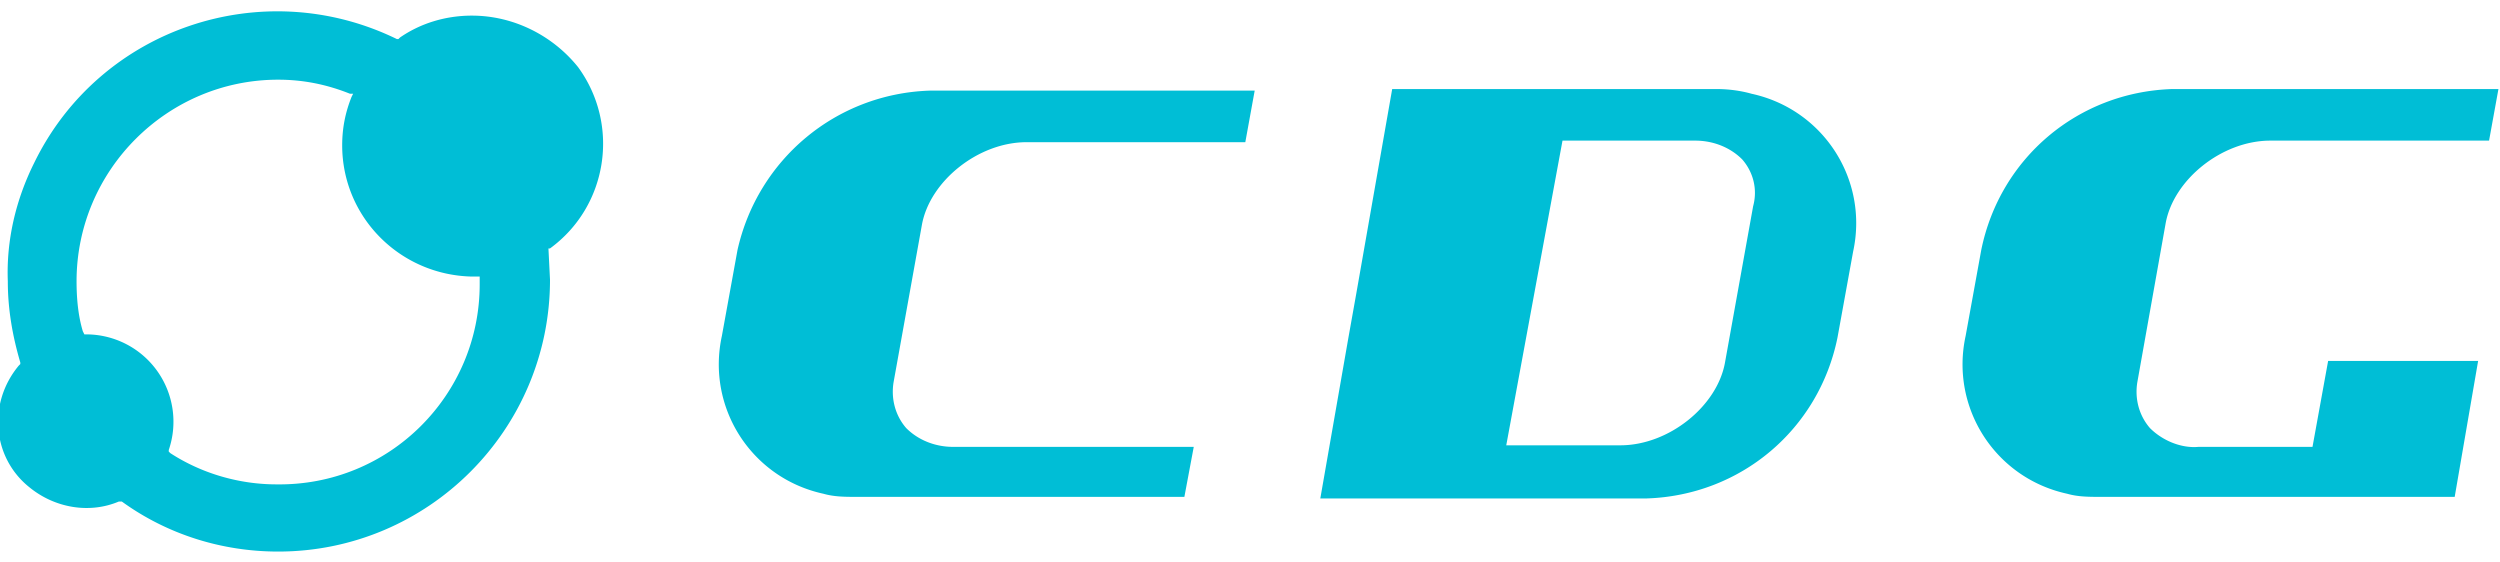 <svg xmlns="http://www.w3.org/2000/svg" viewBox="0 0 160 36" xml:space="preserve"><path fill="#00bed6" d="M.5 18c0 1.8.3 3.5.8 5.2v.1l-.1.1c-2 2.4-1.7 5.9.7 7.8 1.6 1.3 3.8 1.7 5.7.9h.2c2.9 2.1 6.4 3.2 10 3.2 9.6 0 17.4-7.8 17.4-17.4l-.1-2h.1C38.9 13.2 39.7 8 37 4.3c-1.6-2-4.1-3.3-6.8-3.3-1.7 0-3.3.5-4.6 1.4l-.1.1h-.1c-8.6-4.2-19-.7-23.2 7.9C1 12.8.4 15.4.5 18zm4.8 3.2c-.3-1-.4-2.1-.4-3.2 0-7.1 5.8-12.9 12.9-12.9 1.6 0 3.1.3 4.6.9h.2l-.1.2c-.4 1-.6 2-.6 3.1 0 4.6 3.7 8.3 8.3 8.4h.5v.5c0 7.1-5.8 12.9-13 12.8-2.4 0-4.8-.7-6.8-2l-.1-.1v-.1a5.59 5.59 0 00-5.3-7.4h-.1l-.1-.2zM109.9 5.7H89.1l-2.3 13.1-.5 2.8-1.8 10.3h20.9c6-.2 11-4.4 12.2-10.3l1-5.5c1-4.6-1.9-9.1-6.5-10.1-.7-.2-1.5-.3-2.2-.3zm2.3 7.5l-1.8 10c-.5 2.8-3.6 5.3-6.7 5.3h-7.3L100 9h8.5c1.1 0 2.2.4 3 1.2.7.8 1 1.9.7 3zM138.6 14.3c.5-2.8 3.6-5.3 6.7-5.3h14l.6-3.3H139c-6 .2-11 4.4-12.2 10.3l-1 5.5c-1 4.6 1.9 9.1 6.5 10.1.7.2 1.4.2 2.2.2h22.6l1.5-8.7H149l-1 5.5h-7.3c-1.1.1-2.3-.4-3.1-1.2-.7-.8-1-1.9-.8-3l1.8-10.1zM61 28.6c-1.1 0-2.2-.4-3-1.2-.7-.8-1-1.9-.8-3l1.8-10c.5-2.8 3.6-5.3 6.7-5.3h14l.6-3.3H59.5c-6 .2-11 4.4-12.3 10.2l-1 5.5c-1 4.6 1.9 9.1 6.5 10.1.7.2 1.4.2 2.2.2h20.9l.6-3.2H61z"/></svg>
